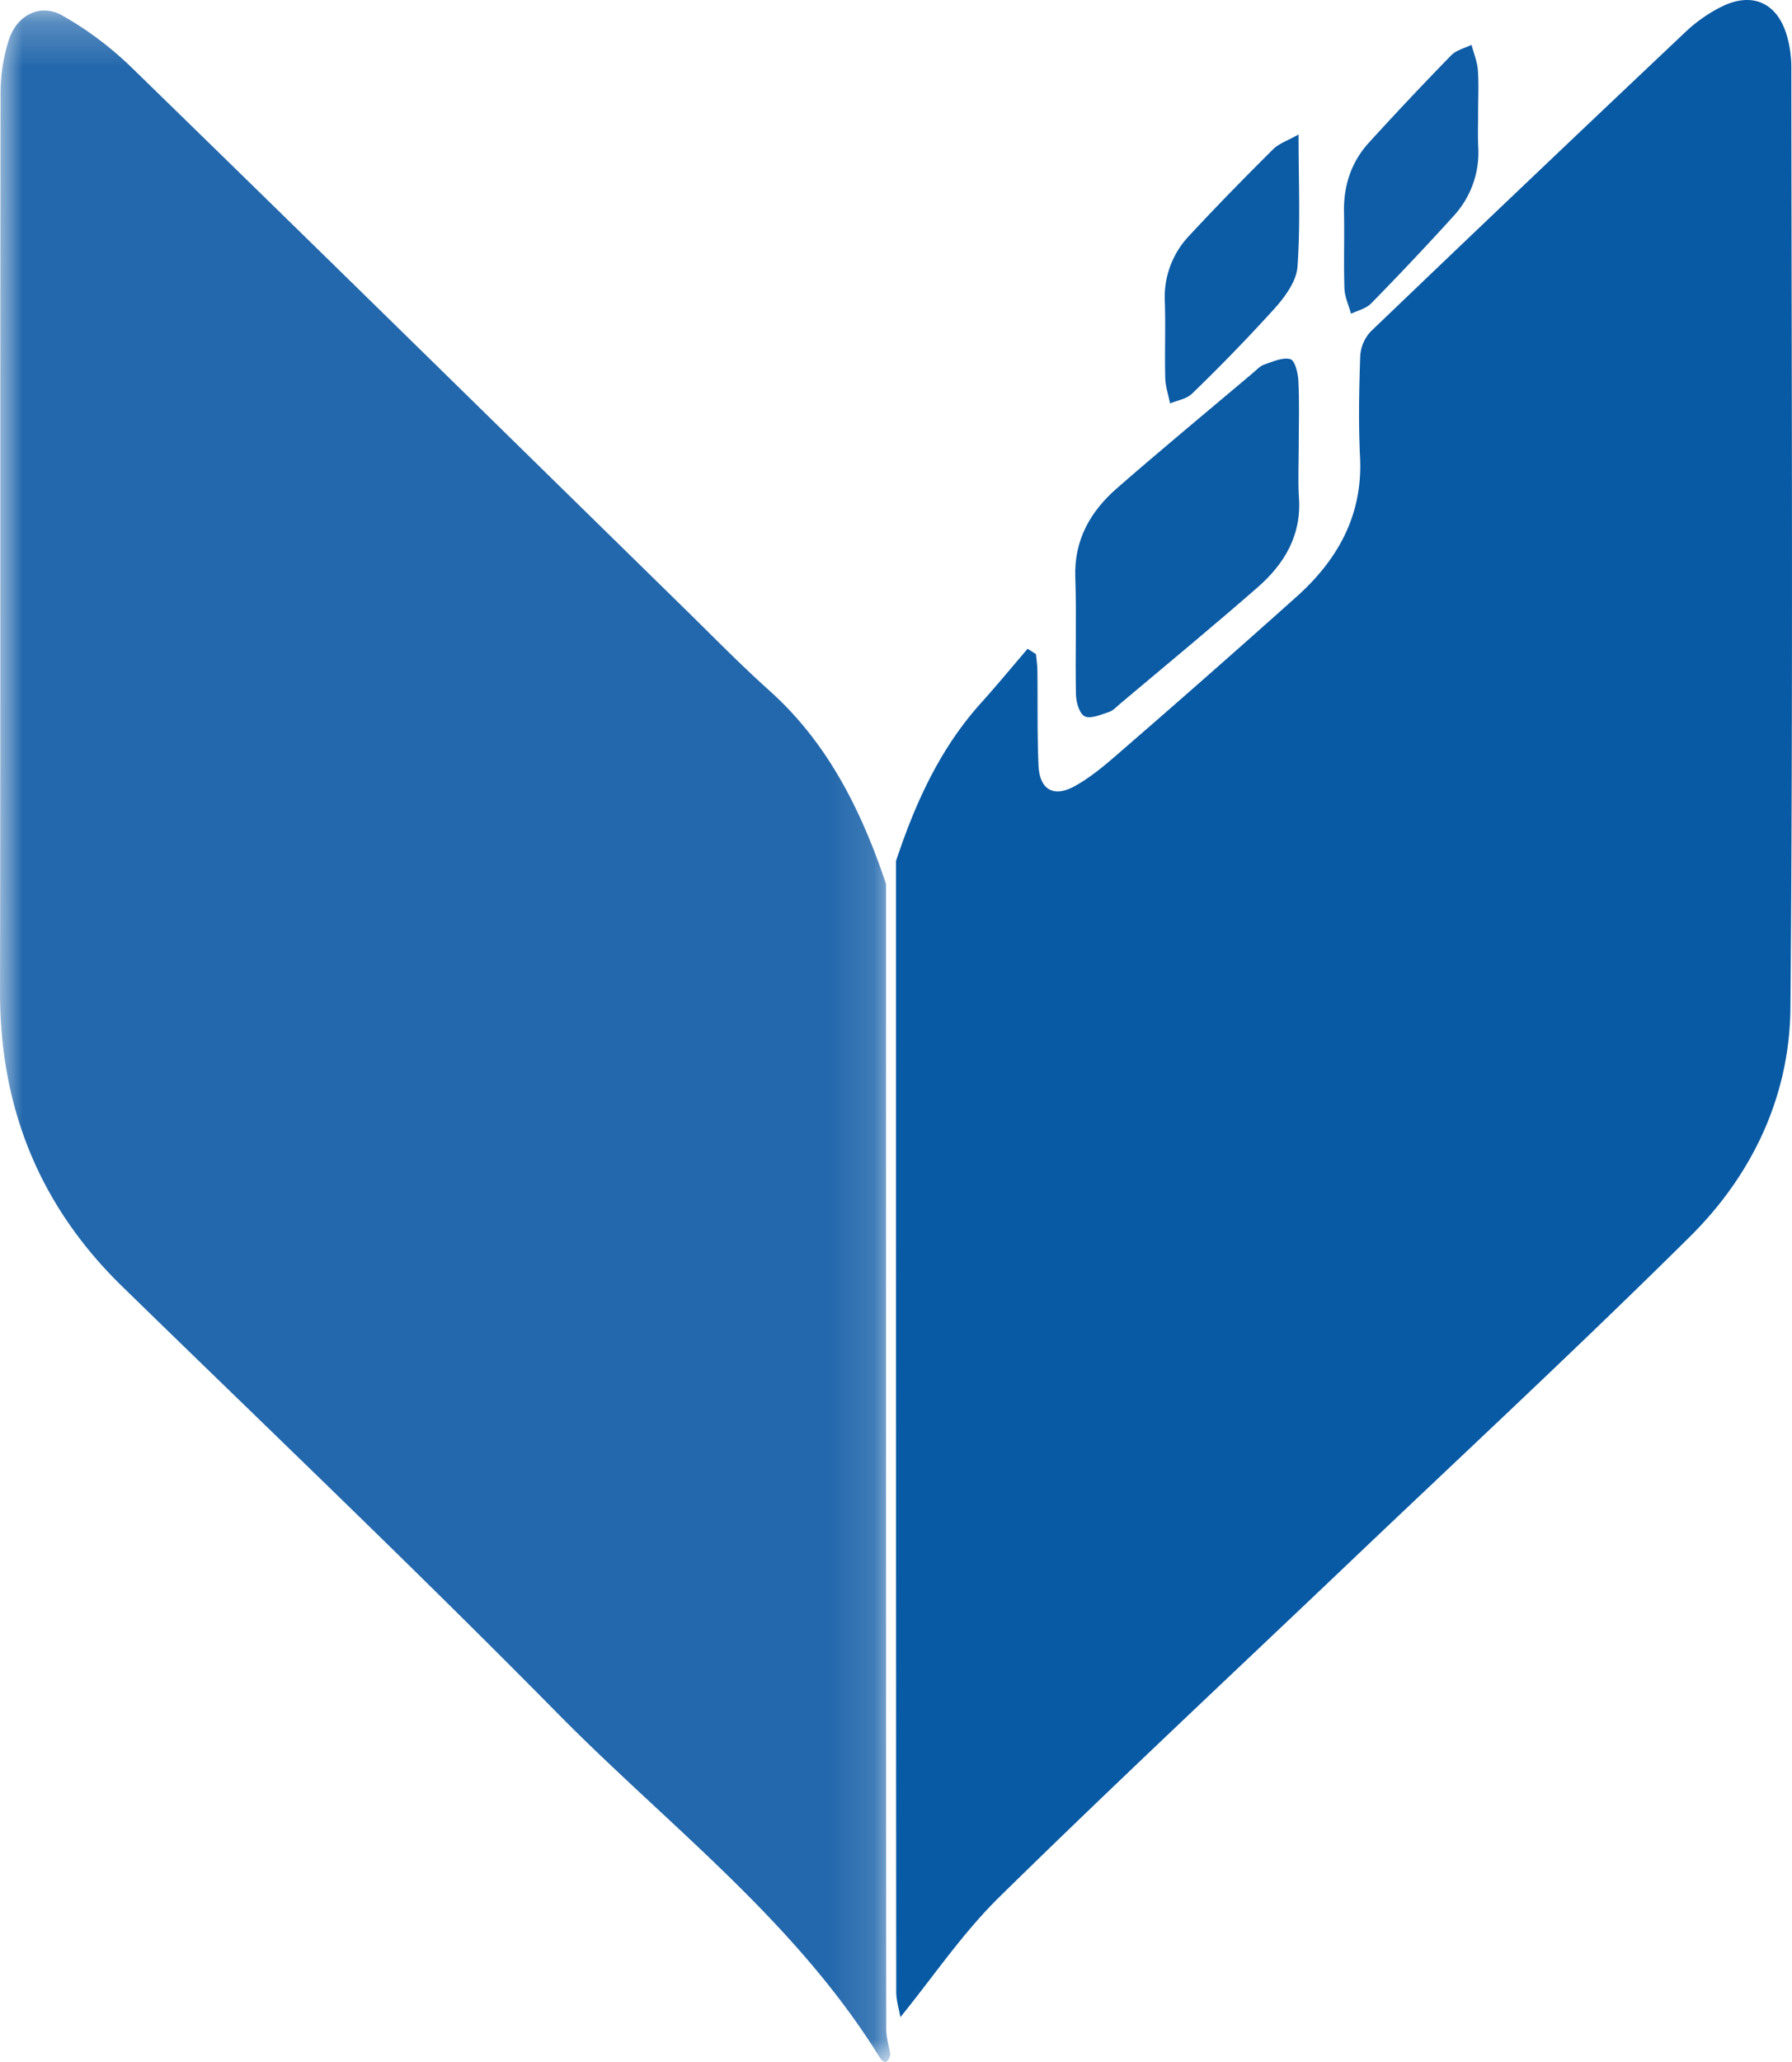 <svg xmlns="http://www.w3.org/2000/svg" xmlns:xlink="http://www.w3.org/1999/xlink" width="40" height="46" viewBox="0 0 40 46">
    <defs>
        <path id="a" d="M0 .235h19.873V46H0z"/>
    </defs>
    <g fill="none" fill-rule="evenodd">
        <g>
            <mask id="b" fill="#fff">
                <use xlink:href="#a"/>
            </mask>
            <path fill="#2368AC" d="M19.873 45.834c-.055.207-.14.22-.252.04-1.896-3.05-4.725-5.166-7.178-7.654-3.188-3.232-6.474-6.362-9.724-9.53C.89 26.904-.005 24.72 0 22.113c.013-6.68.001-13.36.012-20.04 0-.396.065-.808.185-1.182C.374.342.89.07 1.38.34a7.54 7.54 0 0 1 1.578 1.186c4.126 4.015 8.234 8.05 12.348 12.077.62.608 1.228 1.23 1.873 1.808 1.297 1.162 2.046 2.667 2.598 4.306 0 8.514 0 17.028.005 25.542 0 .192.06.383.091.574" mask="url(#b)"/>
        </g>
        <path fill="#095AA4" d="M20.098 45c-.033-.189-.093-.377-.093-.566C20 36.025 20 27.617 20 19.208c.427-1.287.978-2.505 1.897-3.525.356-.395.695-.807 1.041-1.21l.187.12c.011.123.03.245.031.367.009.706-.006 1.412.025 2.117.024.534.331.72.798.466.343-.187.653-.445.95-.703a322.371 322.371 0 0 0 4.022-3.537c.91-.819 1.471-1.812 1.407-3.102-.037-.75-.022-1.504.004-2.255a.881.881 0 0 1 .237-.553c2.335-2.238 4.68-4.467 7.032-6.688.24-.226.524-.424.82-.567.668-.321 1.214-.071 1.428.635.07.23.105.48.106.722.005 6.997.04 13.995-.02 20.991-.016 1.965-.851 3.722-2.238 5.096-2.493 2.47-5.068 4.857-7.61 7.277-2.609 2.483-5.242 4.94-7.813 7.463-.82.805-1.476 1.78-2.206 2.678"/>
        <path fill="#0B5BA5" d="M28.99 9.921c0 .4-.021.8.005 1.198.054.827-.328 1.465-.926 1.986-1.008.88-2.042 1.732-3.066 2.594-.08.068-.158.155-.253.186-.177.057-.41.16-.539.094-.121-.062-.19-.315-.194-.486-.019-.872.015-1.746-.015-2.618-.028-.825.333-1.464.933-1.986.997-.87 2.018-1.713 3.03-2.567.08-.067.157-.156.252-.188.192-.066.417-.17.587-.121.103.03.17.314.178.488.024.472.008.946.008 1.42"/>
        <path fill="#0F5DA6" d="M32.994 2.487c0 .26-.01.52.002.78a2.089 2.089 0 0 1-.55 1.552c-.601.663-1.214 1.31-1.835 1.945-.12.124-.301.16-.454.236-.051-.187-.14-.373-.147-.563-.02-.567.002-1.136-.01-1.704-.013-.628.184-1.143.556-1.551a78.35 78.35 0 0 1 1.835-1.946c.121-.123.302-.16.455-.236.05.187.127.371.142.562.023.306.006.617.006.925"/>
        <path fill="#0B5BA5" d="M28.986 3c0 1.075.044 2.02-.025 2.953-.023.327-.285.676-.509.927a39.925 39.925 0 0 1-1.839 1.897c-.128.127-.329.152-.496.223-.037-.19-.102-.378-.107-.57-.014-.567.009-1.135-.009-1.702a1.979 1.979 0 0 1 .537-1.462c.612-.66 1.24-1.3 1.873-1.93.14-.139.334-.199.575-.336"/>
    </g>
</svg>
